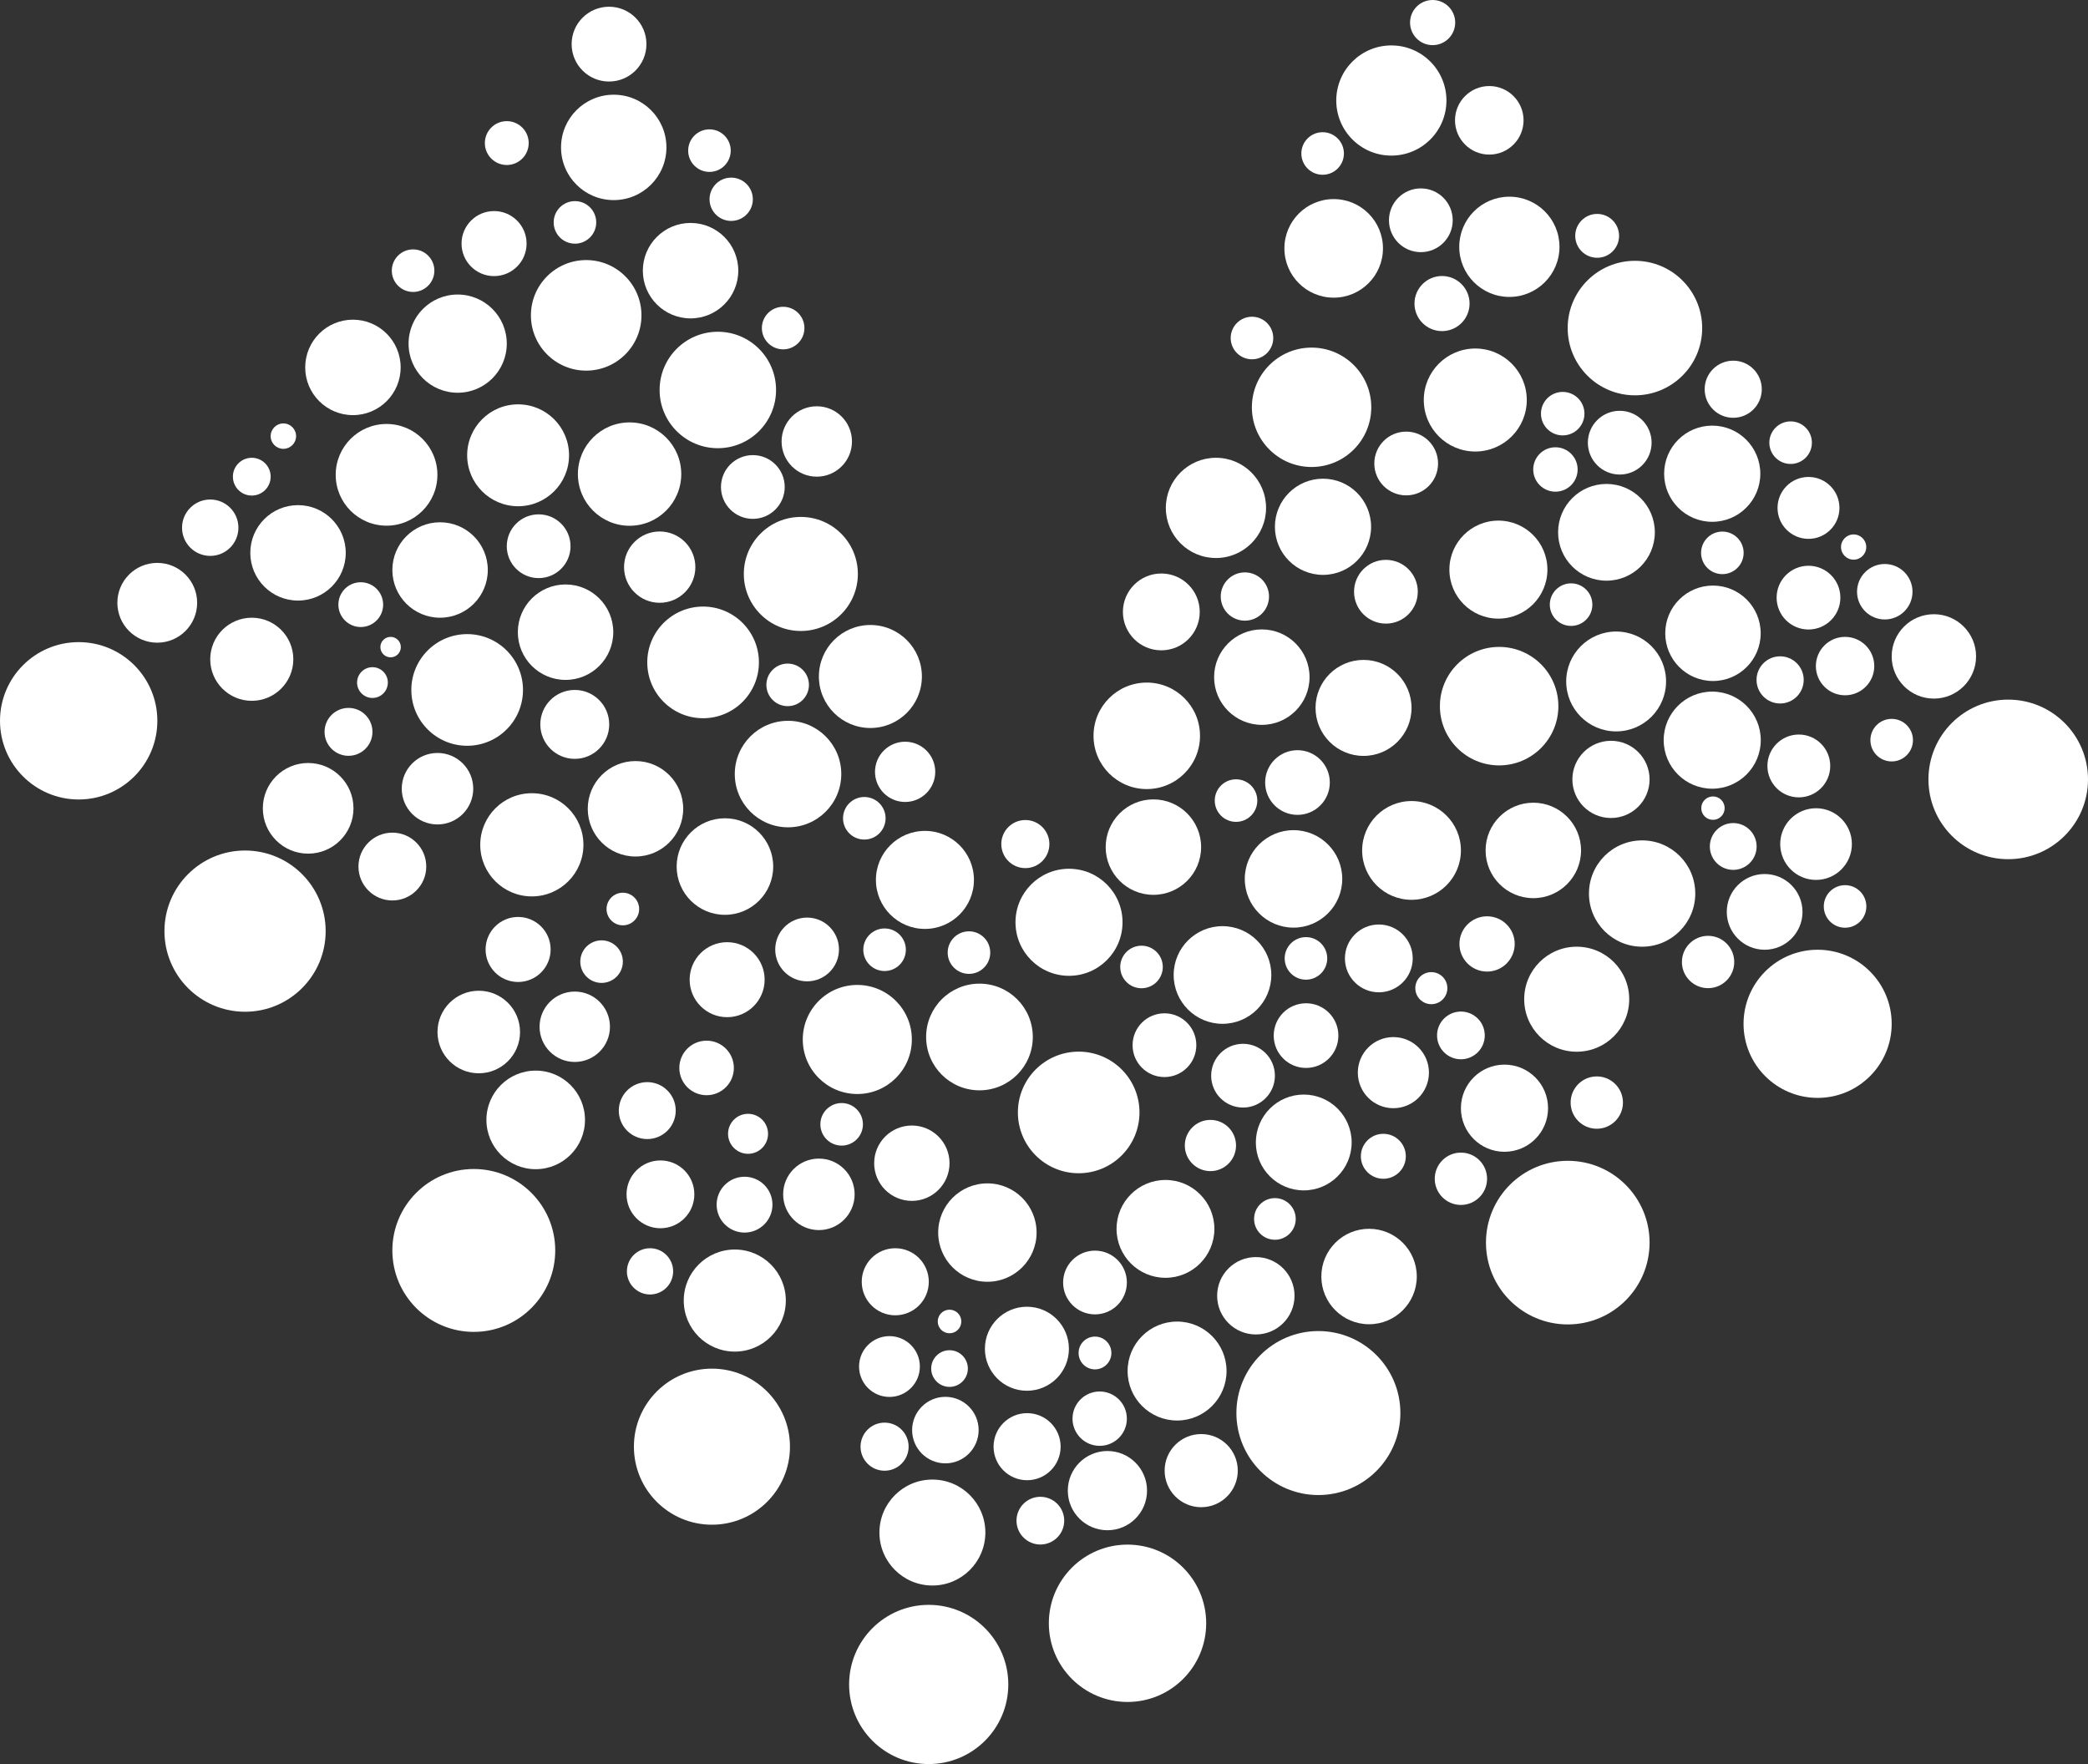 <?xml version="1.0" encoding="UTF-8"?>
<svg xmlns="http://www.w3.org/2000/svg" id="Layer_1" data-name="Layer 1" viewBox="0 0 226.65 191.49">
  <rect x="0" y="0" width="226.65" height="191.49" fill="#333333" stroke="none"/>
  <defs>
    <style>.cls-1{fill:#fff;}</style>
  </defs>
  <circle class="cls-1" cx="177.47" cy="35.61" r="7.3"></circle>
  <circle class="cls-1" cx="141.52" cy="124.01" r="5.2"></circle>
  <circle class="cls-1" cx="174.38" cy="57.78" r="5.25"></circle>
  <circle class="cls-1" cx="56.24" cy="49.42" r="5.53"></circle>
  <circle class="cls-1" cx="143.61" cy="57.18" r="5.22"></circle>
  <circle class="cls-1" cx="78.69" cy="94.06" r="5.24"></circle>
  <circle class="cls-1" cx="106.32" cy="112.56" r="5.79"></circle>
  <circle class="cls-1" cx="166.44" cy="92.31" r="5.18"></circle>
  <circle class="cls-1" cx="163.31" cy="120.29" r="4.73"></circle>
  <circle class="cls-1" cx="158.58" cy="112.39" r="2.59"></circle>
  <circle class="cls-1" cx="61.39" cy="68.62" r="5.18"></circle>
  <circle class="cls-1" cx="148.01" cy="76.84" r="5.21"></circle>
  <circle class="cls-1" cx="163.84" cy="26.79" r="5.44"></circle>
  <circle class="cls-1" cx="144.77" cy="26.96" r="5.35"></circle>
  <circle class="cls-1" cx="49.68" cy="37.3" r="5.33"></circle>
  <circle class="cls-1" cx="132.7" cy="105.83" r="5.3"></circle>
  <circle class="cls-1" cx="57.73" cy="91.7" r="5.6"></circle>
  <circle class="cls-1" cx="77.92" cy="42.33" r="6.32"></circle>
  <circle class="cls-1" cx="81.2" cy="123.07" r="2.17"></circle>
  <circle class="cls-1" cx="107.18" cy="133.79" r="5.34"></circle>
  <circle class="cls-1" cx="204.59" cy="64.23" r="3.01"></circle>
  <circle class="cls-1" cx="127.77" cy="148.82" r="5.37"></circle>
  <circle class="cls-1" cx="126.51" cy="133.39" r="5.31"></circle>
  <circle class="cls-1" cx="171.15" cy="108.46" r="5.7"></circle>
  <circle class="cls-1" cx="118.86" cy="146.86" r="1.78"></circle>
  <circle class="cls-1" cx="100.81" cy="182.84" r="8.64"></circle>
  <circle class="cls-1" cx="116.04" cy="100.11" r="5.81"></circle>
  <circle class="cls-1" cx="68.98" cy="87.79" r="5.18"></circle>
  <circle class="cls-1" cx="22.82" cy="57.28" r="3.06"></circle>
  <circle class="cls-1" cx="94.48" cy="73.43" r="5.59"></circle>
  <circle class="cls-1" cx="68.34" cy="51.46" r="5.61"></circle>
  <circle class="cls-1" cx="136.97" cy="73.5" r="5.18"></circle>
  <circle class="cls-1" cx="76.32" cy="71.9" r="6.06"></circle>
  <circle class="cls-1" cx="160.14" cy="43.42" r="5.59"></circle>
  <circle class="cls-1" cx="47.77" cy="61.87" r="5.18"></circle>
  <circle class="cls-1" cx="175.43" cy="73.97" r="5.42"></circle>
  <circle class="cls-1" cx="122.39" cy="176.2" r="8.54"></circle>
  <circle class="cls-1" cx="97.18" cy="139.13" r="3.64"></circle>
  <circle class="cls-1" cx="74.96" cy="29.38" r="5.18"></circle>
  <circle class="cls-1" cx="85.54" cy="84.02" r="5.78"></circle>
  <circle class="cls-1" cx="151.03" cy="10.91" r="5.98"></circle>
  <circle class="cls-1" cx="79.76" cy="141.17" r="5.54"></circle>
  <circle class="cls-1" cx="27.33" cy="51.74" r="2.05"></circle>
  <circle class="cls-1" cx="131.99" cy="55.13" r="5.44"></circle>
  <circle class="cls-1" cx="71.69" cy="129.64" r="3.68"></circle>
  <circle class="cls-1" cx="140.41" cy="95.4" r="5.29"></circle>
  <circle class="cls-1" cx="78.93" cy="106.34" r="4.07"></circle>
  <circle class="cls-1" cx="185.86" cy="80.34" r="5.27"></circle>
  <circle class="cls-1" cx="8.54" cy="78.24" r="8.54"></circle>
  <circle class="cls-1" cx="125.2" cy="91.95" r="5.18"></circle>
  <circle class="cls-1" cx="148.61" cy="138.56" r="5.18"></circle>
  <circle class="cls-1" cx="38.31" cy="39.88" r="5.18"></circle>
  <circle class="cls-1" cx="32.35" cy="60.01" r="5.18"></circle>
  <circle class="cls-1" cx="39.16" cy="65.63" r="2.43"></circle>
  <circle class="cls-1" cx="47.49" cy="85.61" r="3.88"></circle>
  <circle class="cls-1" cx="188.14" cy="91.88" r="2.54"></circle>
  <circle class="cls-1" cx="185.94" cy="87.72" r="1.27"></circle>
  <circle class="cls-1" cx="130.39" cy="159.63" r="3.97"></circle>
  <circle class="cls-1" cx="141.77" cy="112.41" r="3.51"></circle>
  <circle class="cls-1" cx="161.66" cy="13.06" r="3.72"></circle>
  <circle class="cls-1" cx="119.37" cy="153.99" r="2.95"></circle>
  <circle class="cls-1" cx="158.58" cy="127.95" r="2.84"></circle>
  <circle class="cls-1" cx="175.82" cy="48.05" r="3.46"></circle>
  <circle class="cls-1" cx="196.31" cy="64.87" r="3.46"></circle>
  <circle class="cls-1" cx="118.86" cy="139.21" r="3.46"></circle>
  <circle class="cls-1" cx="134.93" cy="116.76" r="3.46"></circle>
  <circle class="cls-1" cx="88.66" cy="47.92" r="3.82"></circle>
  <circle class="cls-1" cx="71.61" cy="61.56" r="3.87"></circle>
  <circle class="cls-1" cx="70.56" cy="138" r="2.51"></circle>
  <circle class="cls-1" cx="88.89" cy="129.64" r="3.88"></circle>
  <circle class="cls-1" cx="126.4" cy="113.45" r="3.46"></circle>
  <circle class="cls-1" cx="80.82" cy="130.76" r="3.03"></circle>
  <circle class="cls-1" cx="154.23" cy="23.91" r="3.46"></circle>
  <circle class="cls-1" cx="103.07" cy="143.44" r="1.28"></circle>
  <circle class="cls-1" cx="150.44" cy="64.23" r="3.46"></circle>
  <circle class="cls-1" cx="44.84" cy="29.38" r="2.31"></circle>
  <circle class="cls-1" cx="76.7" cy="115.92" r="2.96"></circle>
  <circle class="cls-1" cx="40.43" cy="74.09" r="1.67"></circle>
  <circle class="cls-1" cx="42.4" cy="70.24" r="1.11"></circle>
  <circle class="cls-1" cx="197.13" cy="91.62" r="3.89"></circle>
  <circle class="cls-1" cx="67.61" cy="98.67" r="1.77"></circle>
  <circle class="cls-1" cx="155.51" cy="2.45" r="2.45"></circle>
  <circle class="cls-1" cx="173.37" cy="25.6" r="2.38"></circle>
  <circle class="cls-1" cx="170.54" cy="65.63" r="2.31"></circle>
  <circle class="cls-1" cx="194.37" cy="48.05" r="2.31"></circle>
  <circle class="cls-1" cx="98.25" cy="83.78" r="3.27"></circle>
  <circle class="cls-1" cx="193.23" cy="73.8" r="2.56"></circle>
  <circle class="cls-1" cx="135.13" cy="64.75" r="2.62"></circle>
  <circle class="cls-1" cx="197.3" cy="111.13" r="8.04"></circle>
  <circle class="cls-1" cx="205.34" cy="80.34" r="2.31"></circle>
  <circle class="cls-1" cx="186.96" cy="60.01" r="2.31"></circle>
  <circle class="cls-1" cx="201.21" cy="59.38" r="1.37"></circle>
  <circle class="cls-1" cx="98.98" cy="126.26" r="4.09"></circle>
  <circle class="cls-1" cx="150.16" cy="125.51" r="2.44"></circle>
  <circle class="cls-1" cx="62.41" cy="24.14" r="2.31"></circle>
  <circle class="cls-1" cx="93.06" cy="112.83" r="5.92"></circle>
  <circle class="cls-1" cx="101.21" cy="166.35" r="5.75"></circle>
  <circle class="cls-1" cx="56.24" cy="103.06" r="3.53"></circle>
  <circle class="cls-1" cx="100.4" cy="95.51" r="5.32"></circle>
  <circle class="cls-1" cx="124.48" cy="79.87" r="5.78"></circle>
  <circle class="cls-1" cx="66.62" cy="16" r="5.72"></circle>
  <circle class="cls-1" cx="120.21" cy="161.8" r="4.3"></circle>
  <circle class="cls-1" cx="62.39" cy="111.45" r="3.82"></circle>
  <circle class="cls-1" cx="162.65" cy="61.83" r="5.32"></circle>
  <circle class="cls-1" cx="143.11" cy="153.38" r="8.9"></circle>
  <circle class="cls-1" cx="26.6" cy="101.07" r="8.75"></circle>
  <circle class="cls-1" cx="70.26" cy="120.55" r="3.09"></circle>
  <circle class="cls-1" cx="30.76" cy="47.34" r="1.38"></circle>
  <circle class="cls-1" cx="173.33" cy="119.68" r="2.84"></circle>
  <circle class="cls-1" cx="53.63" cy="26.44" r="3.53"></circle>
  <circle class="cls-1" cx="42.59" cy="94.06" r="3.68"></circle>
  <circle class="cls-1" cx="58.47" cy="59.29" r="3.46"></circle>
  <circle class="cls-1" cx="161.42" cy="102.46" r="3"></circle>
  <circle class="cls-1" cx="209.92" cy="71.25" r="4.58"></circle>
  <circle class="cls-1" cx="103.07" cy="148.55" r="1.99"></circle>
  <circle class="cls-1" cx="91.36" cy="122.04" r="2.31"></circle>
  <circle class="cls-1" cx="37.83" cy="79.44" r="2.6"></circle>
  <circle class="cls-1" cx="188.14" cy="42.25" r="3.1"></circle>
  <circle class="cls-1" cx="123.91" cy="104.96" r="2.31"></circle>
  <circle class="cls-1" cx="135.9" cy="36.69" r="2.31"></circle>
  <circle class="cls-1" cx="196.31" cy="55.13" r="3.36"></circle>
  <circle class="cls-1" cx="93.82" cy="88.82" r="2.31"></circle>
  <circle class="cls-1" cx="195.26" cy="83.14" r="3.41"></circle>
  <circle class="cls-1" cx="102.62" cy="155.23" r="3.61"></circle>
  <circle class="cls-1" cx="151.25" cy="116.43" r="3.86"></circle>
  <circle class="cls-1" cx="143.57" cy="16.66" r="2.31"></circle>
  <circle class="cls-1" cx="85.5" cy="74.34" r="2.31"></circle>
  <circle class="cls-1" cx="169.63" cy="44.9" r="2.36"></circle>
  <circle class="cls-1" cx="200.28" cy="98.39" r="2.31"></circle>
  <circle class="cls-1" cx="112.93" cy="165.06" r="2.59"></circle>
  <circle class="cls-1" cx="96.02" cy="103.09" r="2.31"></circle>
  <circle class="cls-1" cx="200.28" cy="72.3" r="3.17"></circle>
  <circle class="cls-1" cx="111.49" cy="157.03" r="3.64"></circle>
  <circle class="cls-1" cx="141.76" cy="104.03" r="2.31"></circle>
  <circle class="cls-1" cx="77.28" cy="157.03" r="8.47"></circle>
  <circle class="cls-1" cx="27.33" cy="71.56" r="4.51"></circle>
  <circle class="cls-1" cx="174.87" cy="84.6" r="4.19"></circle>
  <circle class="cls-1" cx="178.25" cy="96.99" r="5.77"></circle>
  <circle class="cls-1" cx="153.22" cy="92.31" r="5.36"></circle>
  <circle class="cls-1" cx="191.55" cy="98.98" r="4.11"></circle>
  <circle class="cls-1" cx="41.96" cy="51.54" r="5.52"></circle>
  <circle class="cls-1" cx="33.45" cy="87.74" r="4.92"></circle>
  <circle class="cls-1" cx="51.43" cy="135.73" r="8.84"></circle>
  <circle class="cls-1" cx="142.37" cy="44.21" r="6.48"></circle>
  <circle class="cls-1" cx="217.99" cy="84.6" r="8.66"></circle>
  <circle class="cls-1" cx="50.71" cy="74.89" r="6.06"></circle>
  <circle class="cls-1" cx="58.15" cy="121.56" r="5.35"></circle>
  <circle class="cls-1" cx="86.93" cy="62.3" r="6.19"></circle>
  <circle class="cls-1" cx="63.63" cy="34.23" r="6"></circle>
  <circle class="cls-1" cx="170.18" cy="134.88" r="8.88"></circle>
  <circle class="cls-1" cx="185.86" cy="51.42" r="5.22"></circle>
  <circle class="cls-1" cx="185.94" cy="68.74" r="5.18"></circle>
  <circle class="cls-1" cx="162.73" cy="76.65" r="6.43"></circle>
  <circle class="cls-1" cx="17.07" cy="65.43" r="4.33"></circle>
  <circle class="cls-1" cx="117.09" cy="120.75" r="6.6"></circle>
  <circle class="cls-1" cx="155.37" cy="107.26" r="1.74"></circle>
  <circle class="cls-1" cx="149.67" cy="104.03" r="3.68"></circle>
  <circle class="cls-1" cx="111.47" cy="146.4" r="4.56"></circle>
  <circle class="cls-1" cx="66.11" cy="4.79" r="4.06"></circle>
  <circle class="cls-1" cx="138.39" cy="132.31" r="2.26"></circle>
  <circle class="cls-1" cx="136.32" cy="140.65" r="4.2"></circle>
  <circle class="cls-1" cx="62.39" cy="78.63" r="3.74"></circle>
  <circle class="cls-1" cx="87.61" cy="103.06" r="3.46"></circle>
  <circle class="cls-1" cx="140.84" cy="84.94" r="3.51"></circle>
  <circle class="cls-1" cx="81.72" cy="52.86" r="3.46"></circle>
  <circle class="cls-1" cx="126.06" cy="66.42" r="4.17"></circle>
  <circle class="cls-1" cx="152.64" cy="50.31" r="3.46"></circle>
  <circle class="cls-1" cx="168.84" cy="50.96" r="2.41"></circle>
  <circle class="cls-1" cx="51.97" cy="112.02" r="4.48"></circle>
  <circle class="cls-1" cx="134.17" cy="86.9" r="2.31"></circle>
  <circle class="cls-1" cx="185.41" cy="104.42" r="2.84"></circle>
  <circle class="cls-1" cx="156.53" cy="32.95" r="2.99"></circle>
  <circle class="cls-1" cx="131.39" cy="124.34" r="2.78"></circle>
  <circle class="cls-1" cx="85.01" cy="35.61" r="2.31"></circle>
  <circle class="cls-1" cx="65.3" cy="104.38" r="2.31"></circle>
  <circle class="cls-1" cx="55.01" cy="15.53" r="2.38"></circle>
  <circle class="cls-1" cx="111.3" cy="91.62" r="2.61"></circle>
  <circle class="cls-1" cx="96.02" cy="157.03" r="2.61"></circle>
  <circle class="cls-1" cx="96.55" cy="148.33" r="3.3"></circle>
  <circle class="cls-1" cx="105.18" cy="103.4" r="2.31"></circle>
  <circle class="cls-1" cx="79.37" cy="21.63" r="2.35"></circle>
  <circle class="cls-1" cx="77.01" cy="16.35" r="2.31"></circle>
</svg>
